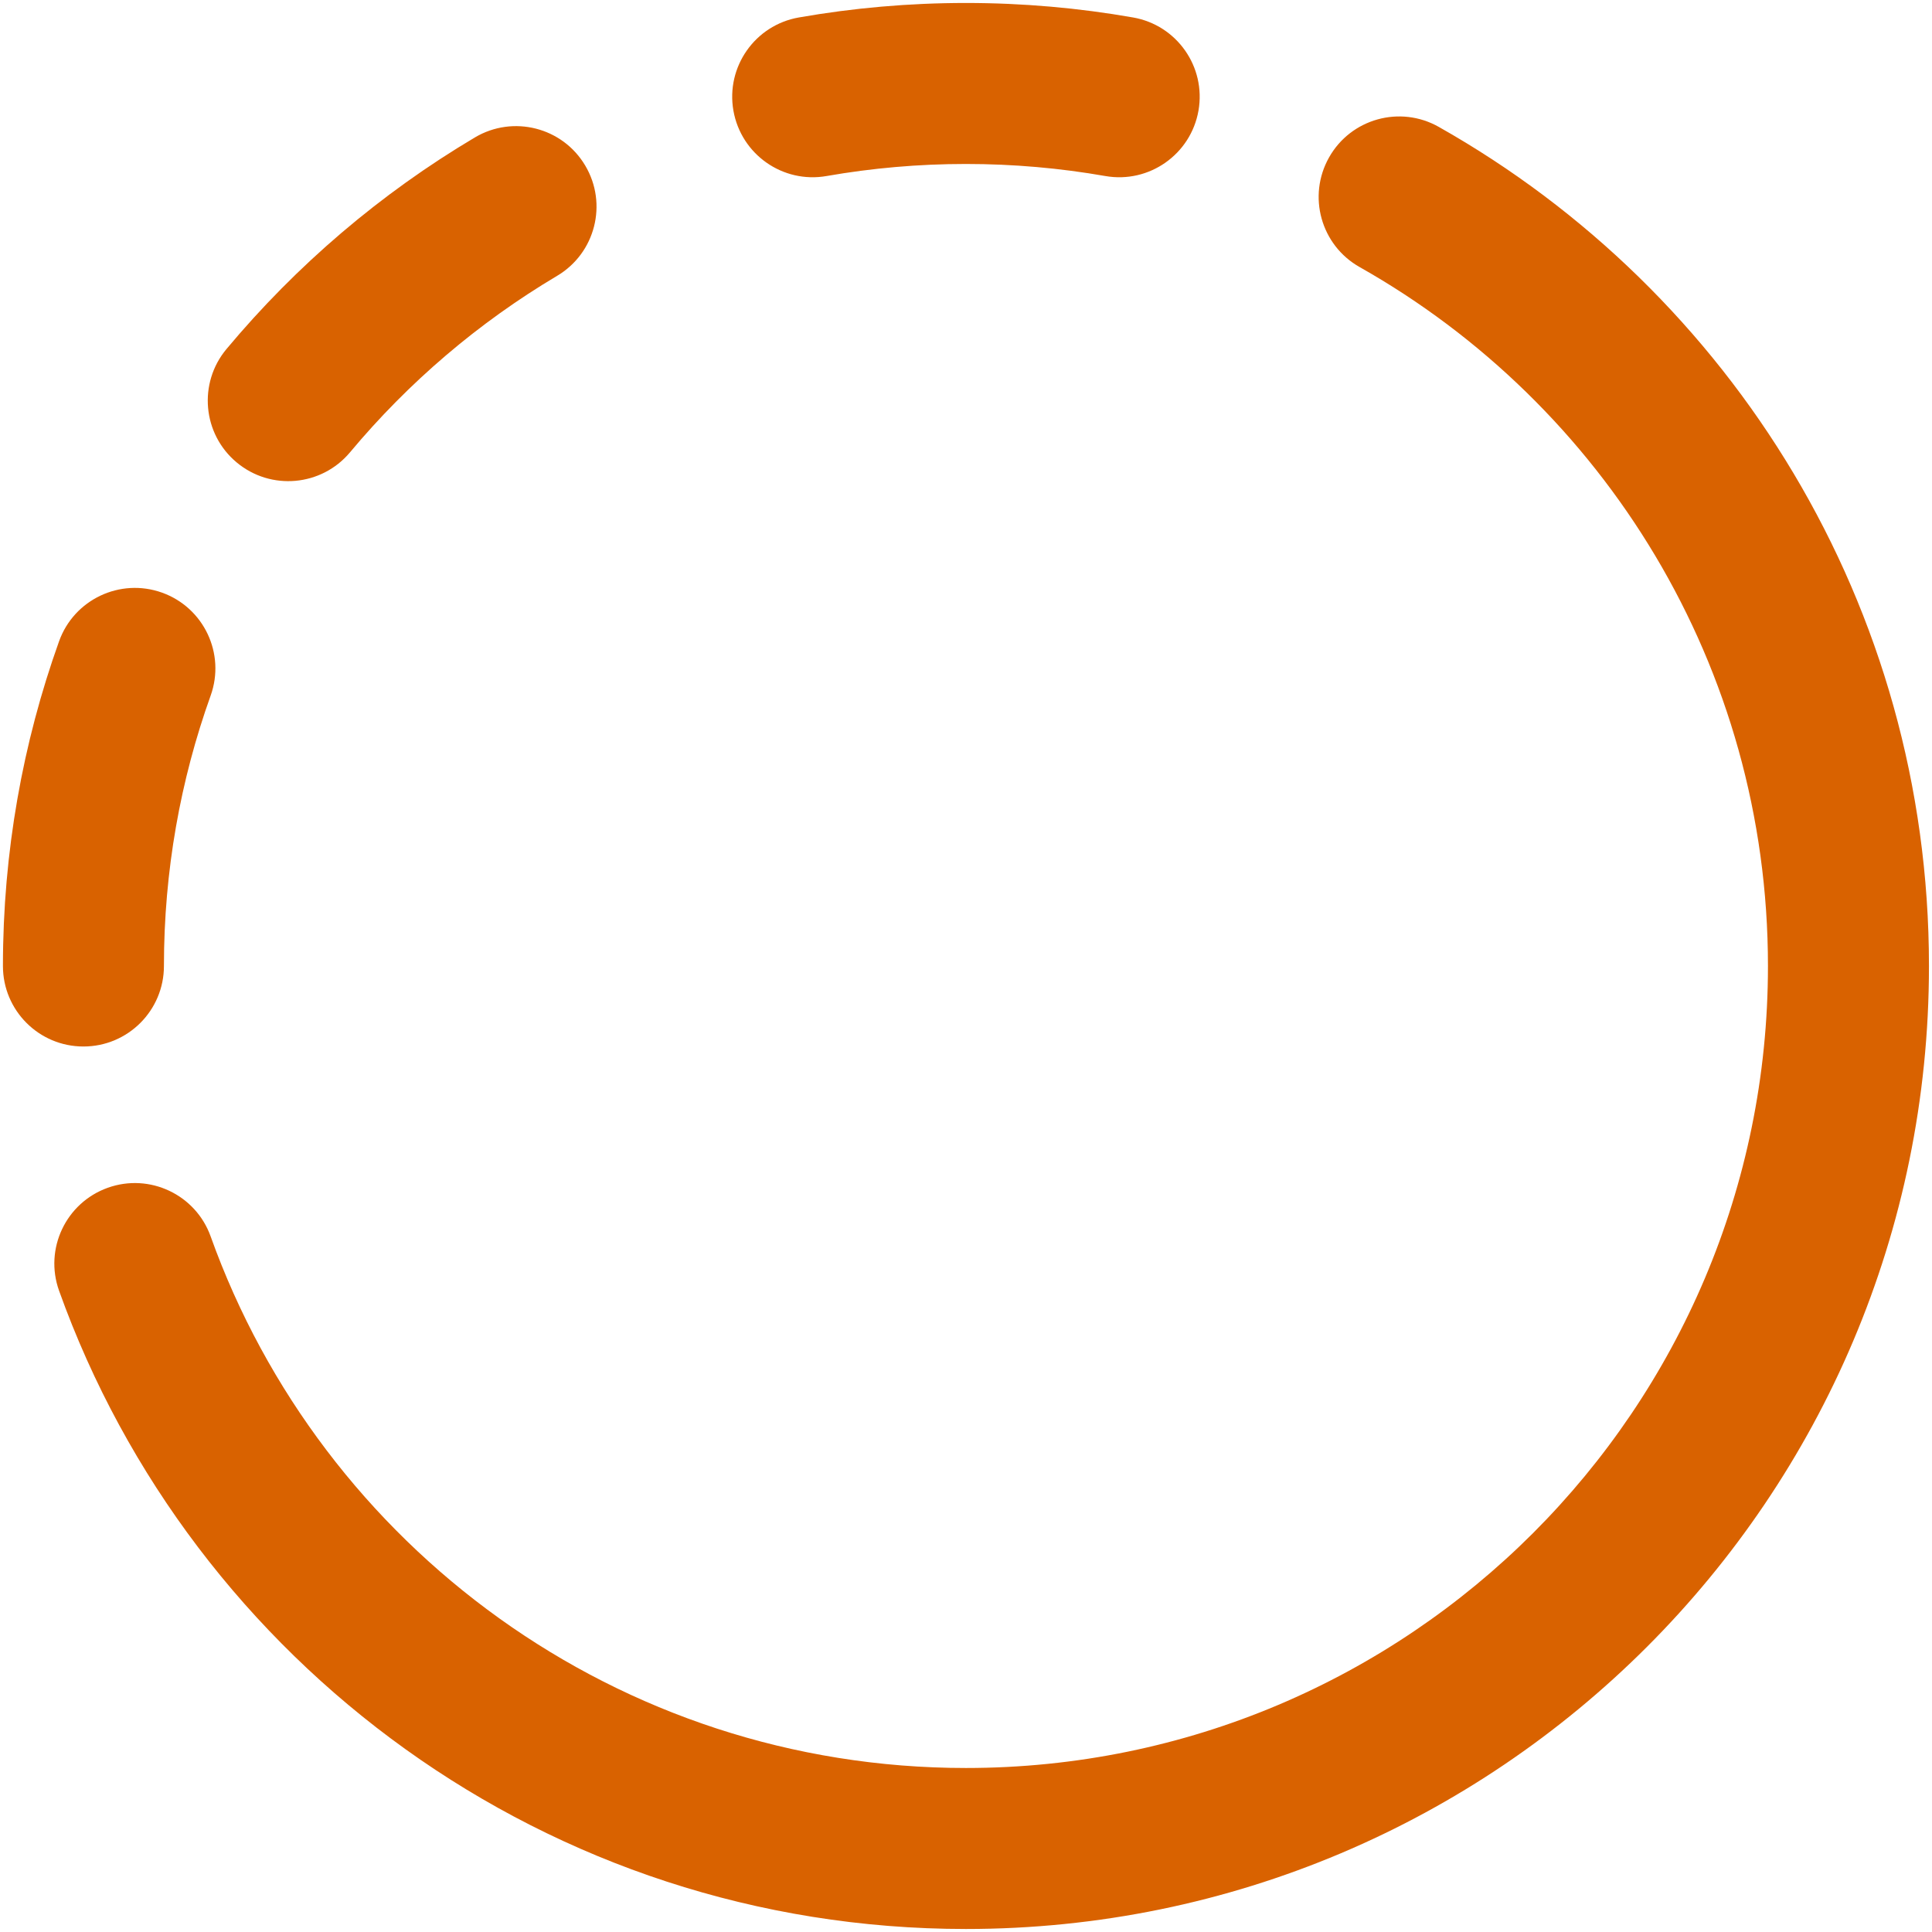 <svg width="54" height="54" viewBox="0 0 54 54" fill="none" xmlns="http://www.w3.org/2000/svg">
<g clip-path="url(#clip0_500_1561)">
<path fill-rule="evenodd" clip-rule="evenodd" d="M23.104 4.92C24.367 4.699 25.668 4.583 26.998 4.583C28.329 4.583 29.63 4.699 30.893 4.92C32.117 5.135 33.283 4.316 33.498 3.092C33.712 1.868 32.894 0.702 31.669 0.488C30.151 0.222 28.59 0.083 26.998 0.083C25.407 0.083 23.846 0.222 22.328 0.488C21.104 0.702 20.285 1.868 20.499 3.092C20.714 4.316 21.88 5.135 23.104 4.92ZM40.213 3.546C39.131 2.935 37.758 3.317 37.148 4.399C36.537 5.481 36.919 6.853 38.001 7.464C44.82 11.314 49.415 18.622 49.415 27C49.415 39.38 39.379 49.416 26.998 49.416C17.274 49.416 8.99 43.223 5.888 34.559C5.469 33.389 4.181 32.78 3.011 33.199C1.841 33.618 1.232 34.906 1.651 36.076C5.374 46.473 15.314 53.916 26.998 53.916C41.864 53.916 53.915 41.865 53.915 27C53.915 16.933 48.388 8.16 40.213 3.546ZM15.571 7.71C16.64 7.076 16.992 5.695 16.357 4.627C15.723 3.558 14.342 3.207 13.274 3.841C10.634 5.408 8.287 7.414 6.33 9.756C5.534 10.71 5.661 12.129 6.615 12.925C7.569 13.722 8.988 13.594 9.784 12.641C11.416 10.687 13.373 9.016 15.571 7.71ZM5.888 19.441C6.307 18.271 5.698 16.983 4.528 16.564C3.358 16.146 2.07 16.754 1.651 17.924C0.635 20.763 0.082 23.819 0.082 27C0.082 28.243 1.089 29.25 2.332 29.25C3.575 29.25 4.582 28.243 4.582 27C4.582 24.344 5.043 21.8 5.888 19.441Z" fill="#D96200"/>
</g>
<defs>
<clipPath id="clip0_500_1561">
<rect width="54" height="54" fill="white"/>
</clipPath>
</defs>
</svg>
